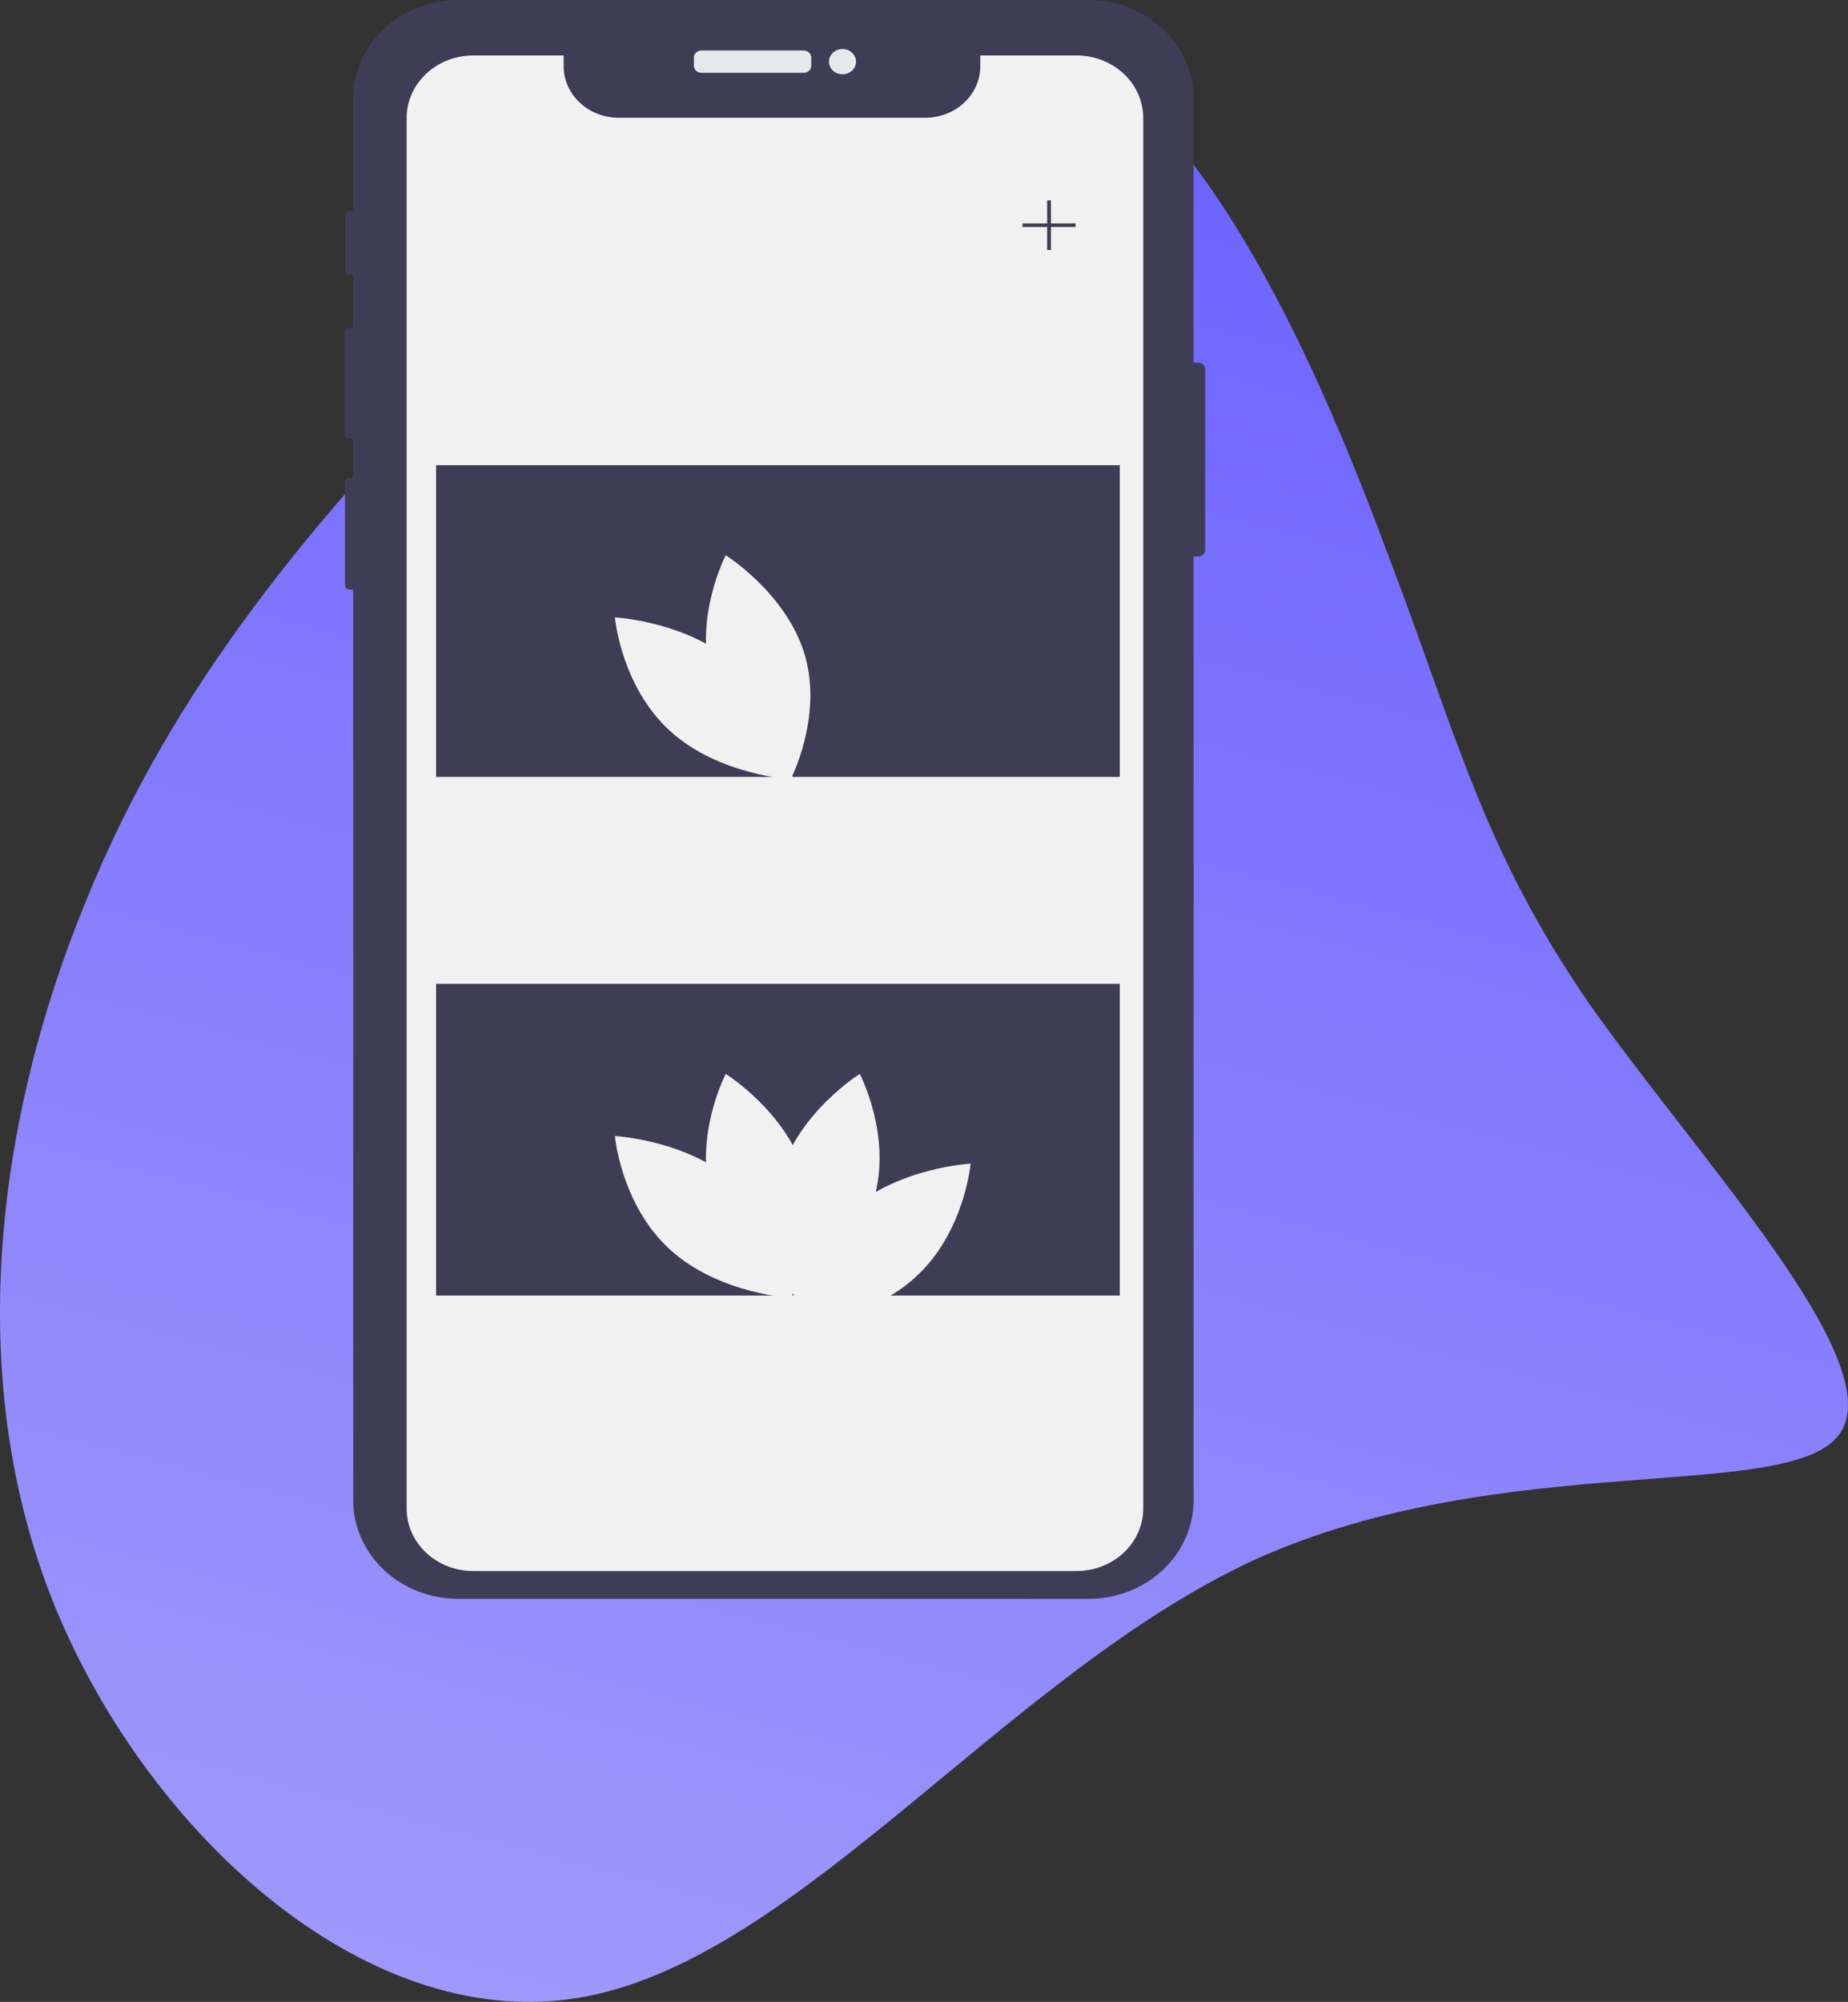 <svg width="713" height="772" viewBox="0 0 713 772" fill="none" xmlns="http://www.w3.org/2000/svg">
<rect x="0" y="0" width="713" height="772" fill="#333333" stroke="none"/>
<path d="M534.386 210.891C562.565 284.428 571.558 326.449 612.926 386.716C654.894 446.43 728.638 524.39 710.053 552.589C691.467 580.234 580.551 558.118 484.624 601.245C389.296 644.924 309.557 753.847 226.22 769.882C143.483 785.916 57.748 708.509 21.176 619.49C-14.796 531.025 -1.007 430.396 33.167 347.46C66.742 264.523 121.3 199.28 187.85 131.825C254.998 64.37 334.138 -5.296 397.09 12.95C460.043 31.196 506.807 136.801 534.386 210.891Z" fill="url(#paint0_linear_1676_40)"/>
<path d="M464.98 142.299V212.172C464.978 212.818 464.703 213.436 464.215 213.893C463.727 214.349 463.066 214.607 462.376 214.608H460.523V578.601C460.522 588.674 456.246 598.333 448.634 605.456C441.021 612.578 430.697 616.579 419.932 616.58H176.854C171.524 616.58 166.247 615.597 161.323 613.688C156.399 611.779 151.925 608.981 148.157 605.454C144.389 601.928 141.4 597.741 139.361 593.134C137.322 588.526 136.274 583.588 136.275 578.601V227.374H134.933C134.446 227.375 133.979 227.195 133.634 226.874C133.288 226.553 133.093 226.117 133.091 225.662V185.895C133.091 185.669 133.139 185.445 133.231 185.236C133.324 185.027 133.459 184.837 133.63 184.677C133.801 184.517 134.004 184.39 134.228 184.303C134.451 184.216 134.691 184.172 134.933 184.172H136.275V169.193H134.921C134.41 169.191 133.921 169 133.561 168.661C133.201 168.322 132.999 167.863 133 167.384V128.161C133.001 127.684 133.204 127.228 133.564 126.891C133.924 126.554 134.412 126.364 134.921 126.363H136.274V105.916H134.899C134.675 105.916 134.453 105.875 134.246 105.795C134.039 105.715 133.85 105.597 133.692 105.449C133.534 105.301 133.408 105.125 133.322 104.931C133.237 104.737 133.193 104.53 133.193 104.32V82.916C133.192 82.491 133.371 82.084 133.691 81.782C134.011 81.481 134.445 81.311 134.899 81.309H136.274V37.968C136.275 27.899 140.55 18.241 148.16 11.121C155.77 4.001 166.092 0 176.854 3.88595e-10H419.932C430.696 -4.55232e-05 441.018 4 448.63 11.12C456.242 18.24 460.52 27.898 460.523 37.968V139.863H462.376C463.066 139.865 463.727 140.122 464.215 140.578C464.703 141.035 464.978 141.654 464.98 142.299Z" fill="#3F3D56"/>
<path d="M310.104 19.476H270.605C269.009 19.476 267.715 20.686 267.715 22.18V25.374C267.715 26.867 269.009 28.078 270.605 28.078H310.104C311.7 28.078 312.994 26.867 312.994 25.374V22.18C312.994 20.686 311.7 19.476 310.104 19.476Z" fill="#E6E8EC"/>
<path d="M325.056 28.656C327.936 28.656 330.271 26.472 330.271 23.777C330.271 21.082 327.936 18.897 325.056 18.897C322.175 18.897 319.841 21.082 319.841 23.777C319.841 26.472 322.175 28.656 325.056 28.656Z" fill="#E6E8EC"/>
<path d="M441.086 45.479V581.75C441.083 588.138 438.368 594.265 433.539 598.781C428.71 603.298 422.161 605.835 415.333 605.835H182.647C179.264 605.84 175.914 605.221 172.787 604.013C169.661 602.805 166.82 601.031 164.428 598.794C162.035 596.556 160.138 593.899 158.846 590.974C157.553 588.049 156.89 584.915 156.894 581.75V45.479C156.894 42.315 157.56 39.181 158.854 36.258C160.148 33.334 162.045 30.678 164.436 28.44C166.828 26.203 169.667 24.428 172.791 23.217C175.916 22.006 179.265 21.383 182.647 21.383H217.473V25.564C217.473 30.826 219.707 35.872 223.684 39.593C227.661 43.314 233.054 45.404 238.678 45.404H357.017C362.64 45.404 368.034 43.314 372.011 39.593C375.987 35.872 378.221 30.826 378.222 25.564V21.383H415.333C418.715 21.382 422.065 22.005 425.19 23.215C428.315 24.426 431.154 26.201 433.546 28.438C435.937 30.676 437.834 33.333 439.128 36.257C440.422 39.181 441.087 42.314 441.086 45.479Z" fill="#F1F1F1"/>
<path d="M432.036 179.395H168.252V299.609H432.036V179.395Z" fill="#3F3D56"/>
<path d="M432.036 379.397H168.252V499.611H432.036V379.397Z" fill="#3F3D56"/>
<path d="M404.748 108.118C417.307 108.118 427.488 98.592 427.488 86.841C427.488 75.09 417.307 65.564 404.748 65.564C392.189 65.564 382.008 75.09 382.008 86.841C382.008 98.592 392.189 108.118 404.748 108.118Z" fill="#F1F1F1"/>
<path d="M414.981 86.157H405.479V77.267H404.017V86.157H394.515V87.525H404.017V96.416H405.479V87.525H414.981V86.157Z" fill="#3F3D56"/>
<path d="M274.458 261.939C281.363 285.823 305.015 300.614 305.015 300.614C305.015 300.614 317.471 276.683 310.566 252.8C303.66 228.917 280.009 214.125 280.009 214.125C280.009 214.125 267.552 238.056 274.458 261.939Z" fill="#F1F1F1"/>
<path d="M284.604 256.807C303.552 274.065 305.867 300.595 305.867 300.595C305.867 300.595 277.46 299.143 258.513 281.885C239.565 264.627 237.25 238.097 237.25 238.097C237.25 238.097 265.657 239.548 284.604 256.807Z" fill="#F1F1F1"/>
<path d="M274.458 461.941C281.363 485.824 305.015 500.616 305.015 500.616C305.015 500.616 317.471 476.685 310.566 452.802C303.66 428.918 280.009 414.127 280.009 414.127C280.009 414.127 267.552 438.058 274.458 461.941Z" fill="#F1F1F1"/>
<path d="M284.604 456.808C303.552 474.067 305.867 500.596 305.867 500.596C305.867 500.596 277.46 499.145 258.513 481.887C239.565 464.629 237.25 438.099 237.25 438.099C237.25 438.099 265.657 439.55 284.604 456.808Z" fill="#F1F1F1"/>
<path d="M337.275 461.941C330.37 485.824 306.718 500.616 306.718 500.616C306.718 500.616 294.262 476.685 301.167 452.802C308.073 428.918 331.724 414.127 331.724 414.127C331.724 414.127 344.181 438.058 337.275 461.941Z" fill="#F1F1F1"/>
<path d="M327.129 467.447C308.181 484.705 305.867 511.235 305.867 511.235C305.867 511.235 334.273 509.784 353.221 492.525C372.168 475.267 374.483 448.737 374.483 448.737C374.483 448.737 346.077 450.188 327.129 467.447Z" fill="#F1F1F1"/>
<defs>
<linearGradient id="paint0_linear_1676_40" x1="356.5" y1="10" x2="155.5" y2="772" gradientUnits="userSpaceOnUse">
<stop stop-color="#6C63FF"/>
<stop offset="1" stop-color="#9F99FA"/>
</linearGradient>
</defs>
</svg>
